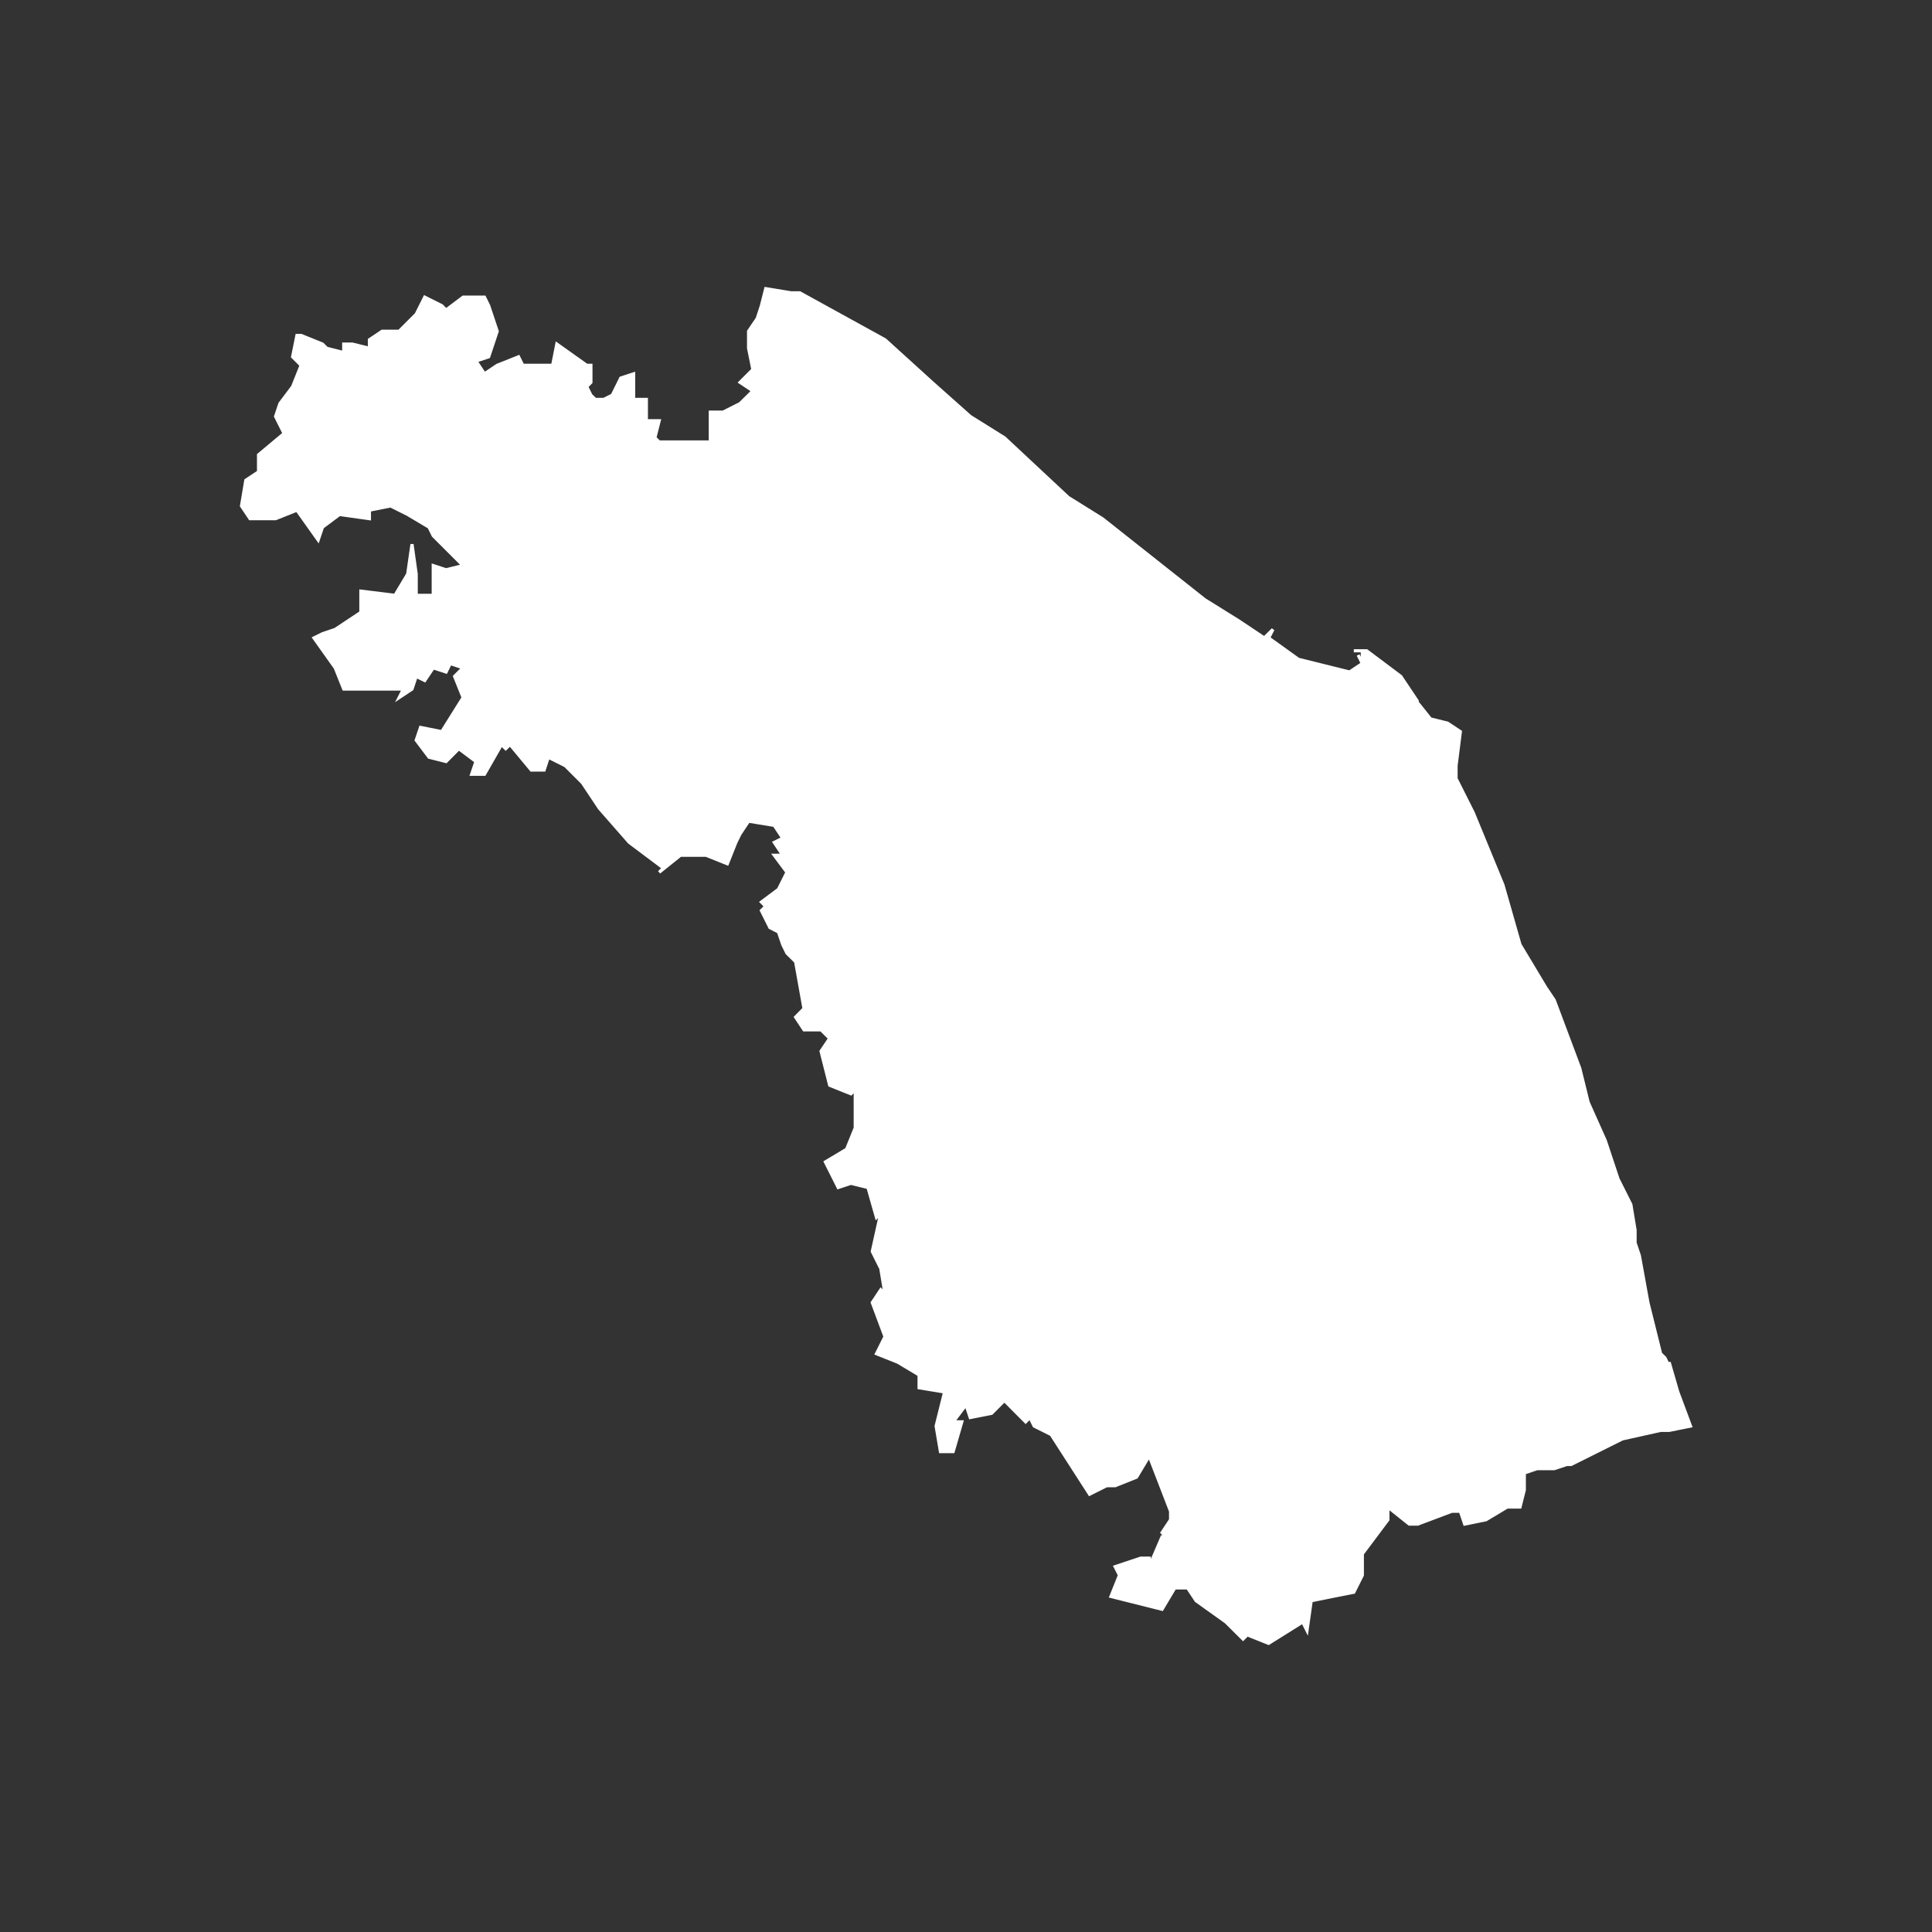 <?xml version="1.0" encoding="utf-8"?>
<!-- Generator: Adobe Illustrator 26.2.1, SVG Export Plug-In . SVG Version: 6.00 Build 0)  -->
<svg version="1.1" xmlns="http://www.w3.org/2000/svg" xmlns:xlink="http://www.w3.org/1999/xlink" x="0px" y="0px"
	 viewBox="0 0 170.08 170.08" style="enable-background:new 0 0 170.08 170.08;" xml:space="preserve">
<rect x="0" y="0" width="170.08" height="170.08" fill="#333333" stroke="none"/>
<style type="text/css">
	.st0{display:none;}
	.st1{display:inline;}
	.st2{fill-rule:evenodd;clip-rule:evenodd;fill:#977348;stroke:#000000;stroke-width:0.188;}
	.st3{fill:#977348;stroke:#000000;stroke-width:0.188;}
	.st4{fill:#EC5E36;stroke:#000000;stroke-width:0.188;}
	
		.st5{display:inline;fill-rule:evenodd;clip-rule:evenodd;fill:#EF7C32;stroke:#010101;stroke-width:0.188;stroke-linecap:square;stroke-miterlimit:10;}
	.st6{fill:#C55E27;stroke:#010101;stroke-width:0.188;stroke-linecap:square;stroke-miterlimit:10;}
	
		.st7{fill-rule:evenodd;clip-rule:evenodd;fill:#C55E27;stroke:#010101;stroke-width:0.188;stroke-linecap:square;stroke-miterlimit:10;}
	.st8{fill:#EEA11E;stroke:#000000;stroke-width:0.188;}
	.st9{fill-rule:evenodd;clip-rule:evenodd;fill:#EEA11E;stroke:#000000;stroke-width:0.188;}
	.st10{fill:#F4B331;stroke:#000000;stroke-width:0.188;}
	
		.st11{display:inline;fill-rule:evenodd;clip-rule:evenodd;fill:#D6A477;stroke:#010101;stroke-width:0.188;stroke-linecap:square;stroke-miterlimit:10;}
	.st12{fill:#6C5735;stroke:#000000;stroke-width:0.188;}
	.st13{fill:#6C5735;stroke:#000000;stroke-width:0.188;stroke-linecap:square;stroke-miterlimit:10;}
	
		.st14{display:inline;fill-rule:evenodd;clip-rule:evenodd;fill:#E4C3A8;stroke:#010101;stroke-width:0.188;stroke-linecap:square;stroke-miterlimit:10;}
	.st15{fill:#D6A477;stroke:#000000;stroke-width:0.188;}
	.st16{fill-rule:evenodd;clip-rule:evenodd;fill:#D6A477;stroke:#000000;stroke-width:0.188;}
	
		.st17{fill-rule:evenodd;clip-rule:evenodd;fill:#6C5735;stroke:#010101;stroke-width:0.188;stroke-linecap:square;stroke-miterlimit:10;}
	.st18{fill:#6C5735;stroke:#010101;stroke-width:0.188;stroke-linecap:square;stroke-miterlimit:10;}
	
		.st19{display:inline;fill-rule:evenodd;clip-rule:evenodd;fill:#28903B;stroke:#010101;stroke-width:0.188;stroke-linecap:square;stroke-miterlimit:10;}
	
		.st20{fill-rule:evenodd;clip-rule:evenodd;fill:#8DC63F;stroke:#010101;stroke-width:0.188;stroke-linecap:square;stroke-miterlimit:10;}
	
		.st21{fill-rule:evenodd;clip-rule:evenodd;fill:#28903B;stroke:#010101;stroke-width:0.188;stroke-linecap:square;stroke-miterlimit:10;}
	.st22{fill:#28903B;stroke:#000000;stroke-width:0.188;}
	
		.st23{display:inline;fill-rule:evenodd;clip-rule:evenodd;fill:#006F3B;stroke:#010101;stroke-width:0.188;stroke-linecap:square;stroke-miterlimit:10;}
	.st24{fill:#6D9D31;stroke:#010101;stroke-width:0.188;stroke-linecap:square;stroke-miterlimit:10;}
	
		.st25{fill-rule:evenodd;clip-rule:evenodd;fill:#6D9D31;stroke:#010101;stroke-width:0.188;stroke-linecap:square;stroke-miterlimit:10;}
	.st26{display:inline;fill:#8DC63F;stroke:#000000;stroke-width:0.188;}
	.st27{display:inline;fill:#CBDB2A;stroke:#000000;stroke-width:0.188;}
	.st28{display:inline;fill:#8DC63F;stroke:#010101;stroke-width:0.143;stroke-linecap:square;stroke-miterlimit:10;}
	.st29{fill-rule:evenodd;clip-rule:evenodd;fill:#FFFFFF;stroke:#FFFFFF;stroke-width:0.156;}
	.st30{fill:#FFFFFF;stroke:#FFFFFF;stroke-width:0.156;}
	.st31{fill:#FFFFFF;stroke:#FFFFFF;stroke-width:0.14;}
	
		.st32{fill-rule:evenodd;clip-rule:evenodd;fill:#FFFFFF;stroke:#FFFFFF;stroke-width:0.171;stroke-linecap:square;stroke-miterlimit:10;}
	.st33{fill:#FFFFFF;stroke:#FFFFFF;stroke-width:0.306;stroke-linecap:square;stroke-miterlimit:10;}
	
		.st34{fill-rule:evenodd;clip-rule:evenodd;fill:#FFFFFF;stroke:#FFFFFF;stroke-width:0.306;stroke-linecap:square;stroke-miterlimit:10;}
	.st35{fill:#FFFFFF;stroke:#FFFFFF;stroke-width:0.141;}
	.st36{fill-rule:evenodd;clip-rule:evenodd;fill:#FFFFFF;stroke:#FFFFFF;stroke-width:0.141;}
	.st37{fill:#FFFFFF;stroke:#FFFFFF;stroke-width:0.212;}
	
		.st38{fill-rule:evenodd;clip-rule:evenodd;fill:#FFFFFF;stroke:#FFFFFF;stroke-width:0.415;stroke-linecap:square;stroke-miterlimit:10;}
	
		.st39{fill-rule:evenodd;clip-rule:evenodd;fill:#FFFFFF;stroke:#FFFFFF;stroke-width:0.288;stroke-linecap:square;stroke-miterlimit:10;}
	.st40{fill:#FFFFFF;stroke:#FFFFFF;stroke-width:0.195;}
	.st41{fill:#FFFFFF;stroke:#FFFFFF;stroke-width:0.195;stroke-linecap:square;stroke-miterlimit:10;}
	
		.st42{fill-rule:evenodd;clip-rule:evenodd;fill:#FFFFFF;stroke:#FFFFFF;stroke-width:0.304;stroke-linecap:square;stroke-miterlimit:10;}
	.st43{fill:#FFFFFF;stroke:#FFFFFF;stroke-width:0.278;}
	.st44{fill:#FFFFFF;stroke:#FFFFFF;stroke-width:0.171;}
	.st45{fill-rule:evenodd;clip-rule:evenodd;fill:#FFFFFF;stroke:#FFFFFF;stroke-width:0.171;}
	
		.st46{fill-rule:evenodd;clip-rule:evenodd;fill:#FFFFFF;stroke:#FFFFFF;stroke-width:0.143;stroke-linecap:square;stroke-miterlimit:10;}
	.st47{fill:#FFFFFF;stroke:#FFFFFF;stroke-width:0.143;stroke-linecap:square;stroke-miterlimit:10;}
	
		.st48{fill-rule:evenodd;clip-rule:evenodd;fill:#FFFFFF;stroke:#FFFFFF;stroke-width:0.197;stroke-linecap:square;stroke-miterlimit:10;}
	
		.st49{fill-rule:evenodd;clip-rule:evenodd;fill:#FFFFFF;stroke:#FFFFFF;stroke-width:0.317;stroke-linecap:square;stroke-miterlimit:10;}
	
		.st50{fill-rule:evenodd;clip-rule:evenodd;fill:#FFFFFF;stroke:#FFFFFF;stroke-width:0.204;stroke-linecap:square;stroke-miterlimit:10;}
	.st51{fill:#FFFFFF;stroke:#FFFFFF;stroke-width:0.204;}
	
		.st52{fill-rule:evenodd;clip-rule:evenodd;fill:#FFFFFF;stroke:#FFFFFF;stroke-width:0.27;stroke-linecap:square;stroke-miterlimit:10;}
	.st53{fill:#FFFFFF;stroke:#FFFFFF;stroke-width:0.195;stroke-linecap:square;stroke-miterlimit:10;}
	
		.st54{fill-rule:evenodd;clip-rule:evenodd;fill:#FFFFFF;stroke:#FFFFFF;stroke-width:0.195;stroke-linecap:square;stroke-miterlimit:10;}
	.st55{fill:#FFFFFF;stroke:#FFFFFF;stroke-width:0.196;}
	.st56{fill:#FFFFFF;stroke:#FFFFFF;stroke-width:0.448;}
</style>
<g id="Italia" class="st0">
	<g id="Marche" class="st1">
		<polygon class="st3" points="120.07,87.07 119.56,86.31 118.04,83.77 117.03,80.22 115.25,75.9 114.23,73.87 114.23,73.11 
			114.48,71.08 113.72,70.58 112.71,70.32 111.69,69.05 111.95,69.31 110.94,67.78 108.9,66.26 108.14,66.26 108.65,66.26 
			108.65,67.02 108.39,66.52 108.65,67.02 107.89,67.53 104.84,66.77 103.06,65.5 103.32,64.99 102.81,65.5 101.29,64.49 
			99.25,63.22 93.16,58.4 91.13,57.13 87.32,53.58 85.29,52.31 83.01,50.28 80.22,47.74 75.14,44.95 74.63,44.95 73.11,44.69 
			72.85,45.71 72.6,46.47 72.09,47.23 72.09,48.25 72.35,49.51 71.58,50.28 72.35,50.78 72.09,51.04 71.58,51.54 70.57,52.05 
			69.81,52.05 69.81,53.83 67.78,53.83 66.76,53.83 66.51,53.58 66.76,52.56 66.51,52.56 66,52.56 66,51.29 65.24,51.29 
			65.24,49.77 64.48,50.02 63.97,51.04 63.46,51.29 62.95,51.29 62.7,51.04 62.45,50.53 62.7,50.28 62.7,49.26 62.45,49.26 
			60.67,47.99 60.42,49.26 59.66,49.26 58.64,49.26 58.39,48.75 57.12,49.26 56.36,49.77 55.85,49.01 56.61,48.75 57.12,47.23 
			56.61,45.71 56.36,45.2 55.85,45.2 55.09,45.2 54.07,45.96 53.82,45.71 52.8,45.2 52.29,46.22 51.28,47.23 50.26,47.23 
			49.5,47.74 49.5,48.25 48.48,47.99 47.98,47.99 47.98,48.5 46.96,48.25 46.71,47.99 45.44,47.48 45.19,47.48 44.93,48.75 
			45.44,49.26 44.93,50.53 44.17,51.54 43.92,52.31 44.42,53.32 42.9,54.59 42.9,55.6 42.14,56.11 41.89,57.64 42.39,58.4 
			43.92,58.4 45.19,57.89 46.46,59.66 46.71,58.9 47.72,58.14 49.5,58.4 49.5,57.89 50.77,57.64 51.78,58.14 53.05,58.9 
			53.31,59.41 55.09,61.19 54.07,61.44 53.31,61.19 53.31,62.96 52.29,62.96 52.29,61.69 52.04,59.92 51.78,61.69 51.02,62.96 
			48.99,62.71 48.99,63.98 47.47,64.99 46.71,65.25 46.2,65.5 47.47,67.28 47.98,68.55 49.5,68.55 51.53,68.55 51.28,69.05 
			52.04,68.55 52.29,67.78 52.8,68.04 53.31,67.28 54.07,67.53 54.32,67.02 55.09,67.28 54.58,67.78 55.09,69.05 53.82,71.08 
			52.55,70.83 52.29,71.59 53.05,72.6 54.07,72.86 54.83,72.1 55.85,72.86 55.59,73.62 56.36,73.62 57.37,71.84 57.62,72.1 
			57.88,71.84 59.15,73.37 59.91,73.37 60.16,72.6 61.18,73.11 62.19,74.13 63.21,75.65 64.99,77.68 67.02,79.2 66.76,79.46 
			68.03,78.44 69.56,78.44 70.82,78.95 71.33,77.68 71.58,77.17 72.09,76.41 73.62,76.66 74.12,77.43 73.62,77.68 74.12,78.44 
			73.62,78.44 74.38,79.46 73.87,80.47 72.85,81.23 73.11,81.49 72.85,81.74 73.36,82.75 73.87,83.01 74.12,83.77 74.38,84.28 
			74.89,84.78 75.39,87.58 74.89,88.08 75.39,88.84 76.41,88.84 76.92,89.35 76.41,90.11 76.92,92.14 78.19,92.65 78.44,92.4 
			78.44,94.68 77.93,95.95 76.66,96.71 77.43,98.23 78.19,97.98 79.2,98.23 79.71,100.01 79.96,99.76 79.45,102.04 79.96,103.06 
			80.22,104.58 79.96,104.32 79.45,105.08 80.22,107.12 79.71,108.13 80.98,108.64 82.25,109.4 82.25,109.65 82.25,110.16 
			83.77,110.41 83.26,112.44 83.52,113.97 83.77,113.97 84.28,113.97 84.79,112.19 84.28,112.19 85.04,111.18 85.29,111.94 
			86.56,111.68 87.32,110.92 88.59,112.19 88.85,111.94 89.1,112.44 90.12,112.95 92.4,116.5 93.42,116 93.93,116 95.19,115.49 
			95.95,114.22 97.23,117.52 97.23,118.03 96.72,118.79 96.97,119.04 96.72,119.04 95.95,120.82 95.95,120.31 95.45,120.31 
			93.93,120.82 94.18,121.33 93.67,122.59 96.72,123.35 97.48,122.09 98.24,122.09 98.75,122.85 100.52,124.12 101.54,125.13 
			101.79,124.88 103.06,125.39 105.09,124.12 105.35,124.62 105.6,122.85 106.87,122.59 108.14,122.34 108.65,121.33 108.65,120.06 
			110.17,118.03 110.17,117.26 111.44,118.28 111.95,118.28 113.98,117.52 114.48,117.52 114.74,118.28 116.01,118.03 
			117.28,117.26 118.04,117.26 118.3,116.25 118.3,115.23 119.05,114.98 120.07,114.98 120.83,114.73 121.09,114.73 123.12,113.71 
			124.13,113.2 126.42,112.7 126.92,112.7 128.19,112.44 127.43,110.41 126.92,108.64 126.92,108.89 126.67,108.39 126.42,108.13 
			125.65,105.08 125.15,102.29 124.89,101.53 124.89,100.77 124.64,99.25 123.88,97.73 123.12,95.44 122.1,93.16 121.59,91.13 
			120.07,87.07 		"/>
		<polygon class="st3" points="45.69,54.84 45.69,55.6 45.95,56.62 46.71,57.38 48.23,56.37 48.99,56.11 47.98,54.84 47.72,55.1 
			45.69,54.84 		"/>
	</g>
</g>
<g id="Livello_4" class="st0">
	<rect x="-8.71" y="-8.71" class="st28" width="187.5" height="187.5"/>
</g>
<g id="Italia_copia">
	<g id="Marche_00000083090247584474770030000001003431528490495659_">
		<polygon class="st43" points="136.82,88.04 136.06,86.91 133.81,83.16 132.31,77.91 129.69,71.54 128.18,68.54 128.18,67.41 
			128.56,64.41 127.43,63.66 125.93,63.29 124.43,61.41 124.81,61.78 123.31,59.54 120.31,57.29 119.18,57.29 119.93,57.29 
			119.93,58.41 119.56,57.66 119.93,58.41 118.81,59.16 114.3,58.04 111.68,56.16 112.06,55.41 111.3,56.16 109.05,54.66 
			106.05,52.79 97.04,45.66 94.04,43.79 88.42,38.54 85.41,36.66 82.04,33.66 77.91,29.91 70.41,25.78 69.65,25.78 67.41,25.41 
			67.03,26.91 66.66,28.04 65.9,29.16 65.9,30.66 66.28,32.53 65.15,33.66 66.28,34.41 65.9,34.79 65.15,35.53 63.66,36.28 
			62.53,36.28 62.53,38.91 59.53,38.91 58.03,38.91 57.65,38.54 58.03,37.04 57.65,37.04 56.9,37.04 56.9,35.16 55.78,35.16 
			55.78,32.91 54.65,33.28 53.9,34.79 53.15,35.16 52.4,35.16 52.02,34.79 51.65,34.04 52.02,33.66 52.02,32.16 51.65,32.16 
			49.02,30.29 48.65,32.16 47.52,32.16 46.02,32.16 45.65,31.41 43.77,32.16 42.65,32.91 41.9,31.78 43.02,31.41 43.77,29.16 
			43.02,26.91 42.65,26.16 41.9,26.16 40.77,26.16 39.27,27.29 38.89,26.91 37.39,26.16 36.64,27.66 35.14,29.16 33.64,29.16 
			32.52,29.91 32.52,30.66 31.01,30.29 30.26,30.29 30.26,31.04 28.76,30.66 28.39,30.29 26.51,29.53 26.14,29.53 25.76,31.41 
			26.51,32.16 25.76,34.04 24.64,35.53 24.26,36.66 25.01,38.16 22.76,40.04 22.76,41.54 21.64,42.28 21.26,44.54 22.01,45.66 
			24.26,45.66 26.14,44.91 28.01,47.54 28.39,46.41 29.89,45.29 32.52,45.66 32.52,44.91 34.39,44.54 35.89,45.29 37.77,46.41 
			38.14,47.16 40.77,49.79 39.27,50.16 38.14,49.79 38.14,52.41 36.64,52.41 36.64,50.54 36.27,47.91 35.89,50.54 34.77,52.41 
			31.77,52.04 31.77,53.91 29.51,55.41 28.39,55.79 27.64,56.16 29.51,58.79 30.26,60.66 32.52,60.66 35.52,60.66 35.14,61.41 
			36.27,60.66 36.64,59.54 37.39,59.91 38.14,58.79 39.27,59.16 39.64,58.41 40.77,58.79 40.02,59.54 40.77,61.41 38.89,64.41 
			37.02,64.04 36.64,65.16 37.77,66.66 39.27,67.04 40.39,65.91 41.9,67.04 41.52,68.16 42.65,68.16 44.15,65.54 44.52,65.91 
			44.9,65.54 46.77,67.79 47.9,67.79 48.27,66.66 49.77,67.41 51.27,68.91 52.77,71.16 55.4,74.16 58.4,76.41 58.03,76.79 
			59.9,75.29 62.16,75.29 64.03,76.04 64.78,74.16 65.15,73.41 65.9,72.29 68.16,72.66 68.91,73.79 68.16,74.16 68.91,75.29 
			68.16,75.29 69.28,76.79 68.53,78.29 67.03,79.41 67.41,79.79 67.03,80.16 67.78,81.66 68.53,82.04 68.91,83.16 69.28,83.91 
			70.04,84.66 70.78,88.79 70.04,89.54 70.78,90.66 72.28,90.66 73.04,91.41 72.28,92.54 73.04,95.54 74.91,96.29 75.29,95.92 
			75.29,99.29 74.53,101.17 72.66,102.29 73.79,104.54 74.91,104.17 76.41,104.54 77.16,107.17 77.54,106.79 76.79,110.17 
			77.54,111.67 77.91,113.92 77.54,113.54 76.79,114.67 77.91,117.67 77.16,119.17 79.04,119.92 80.91,121.04 80.91,121.42 
			80.91,122.17 83.16,122.54 82.41,125.54 82.79,127.79 83.16,127.79 83.91,127.79 84.67,125.17 83.91,125.17 85.04,123.67 
			85.41,124.79 87.29,124.42 88.42,123.29 90.29,125.17 90.67,124.79 91.04,125.54 92.54,126.29 95.92,131.54 97.42,130.79 
			98.17,130.79 100.05,130.04 101.17,128.17 103.05,133.04 103.05,133.79 102.3,134.92 102.67,135.29 102.3,135.29 101.17,137.92 
			101.17,137.17 100.42,137.17 98.17,137.92 98.55,138.67 97.8,140.54 102.3,141.67 103.42,139.79 104.55,139.79 105.3,140.92 
			107.92,142.79 109.43,144.29 109.8,143.92 111.68,144.67 114.68,142.79 115.06,143.54 115.43,140.92 117.3,140.54 119.18,140.17 
			119.93,138.67 119.93,136.79 122.18,133.79 122.18,132.67 124.06,134.17 124.81,134.17 127.81,133.04 128.56,133.04 
			128.94,134.17 130.81,133.79 132.68,132.67 133.81,132.67 134.19,131.17 134.19,129.67 135.31,129.29 136.82,129.29 
			137.94,128.92 138.31,128.92 141.32,127.42 142.82,126.67 146.19,125.92 146.94,125.92 148.82,125.54 147.7,122.54 146.94,119.92 
			146.94,120.29 146.57,119.54 146.19,119.17 145.07,114.67 144.32,110.54 143.94,109.41 143.94,108.29 143.57,106.04 
			142.44,103.79 141.32,100.42 139.81,97.04 139.07,94.04 136.82,88.04 		"/>
		<polygon class="st43" points="26.89,40.41 26.89,41.54 27.26,43.03 28.39,44.16 30.64,42.66 31.77,42.28 30.26,40.41 29.89,40.79 
			26.89,40.41 		"/>
	</g>
</g>
<g id="Livello_2">
</g>
</svg>
